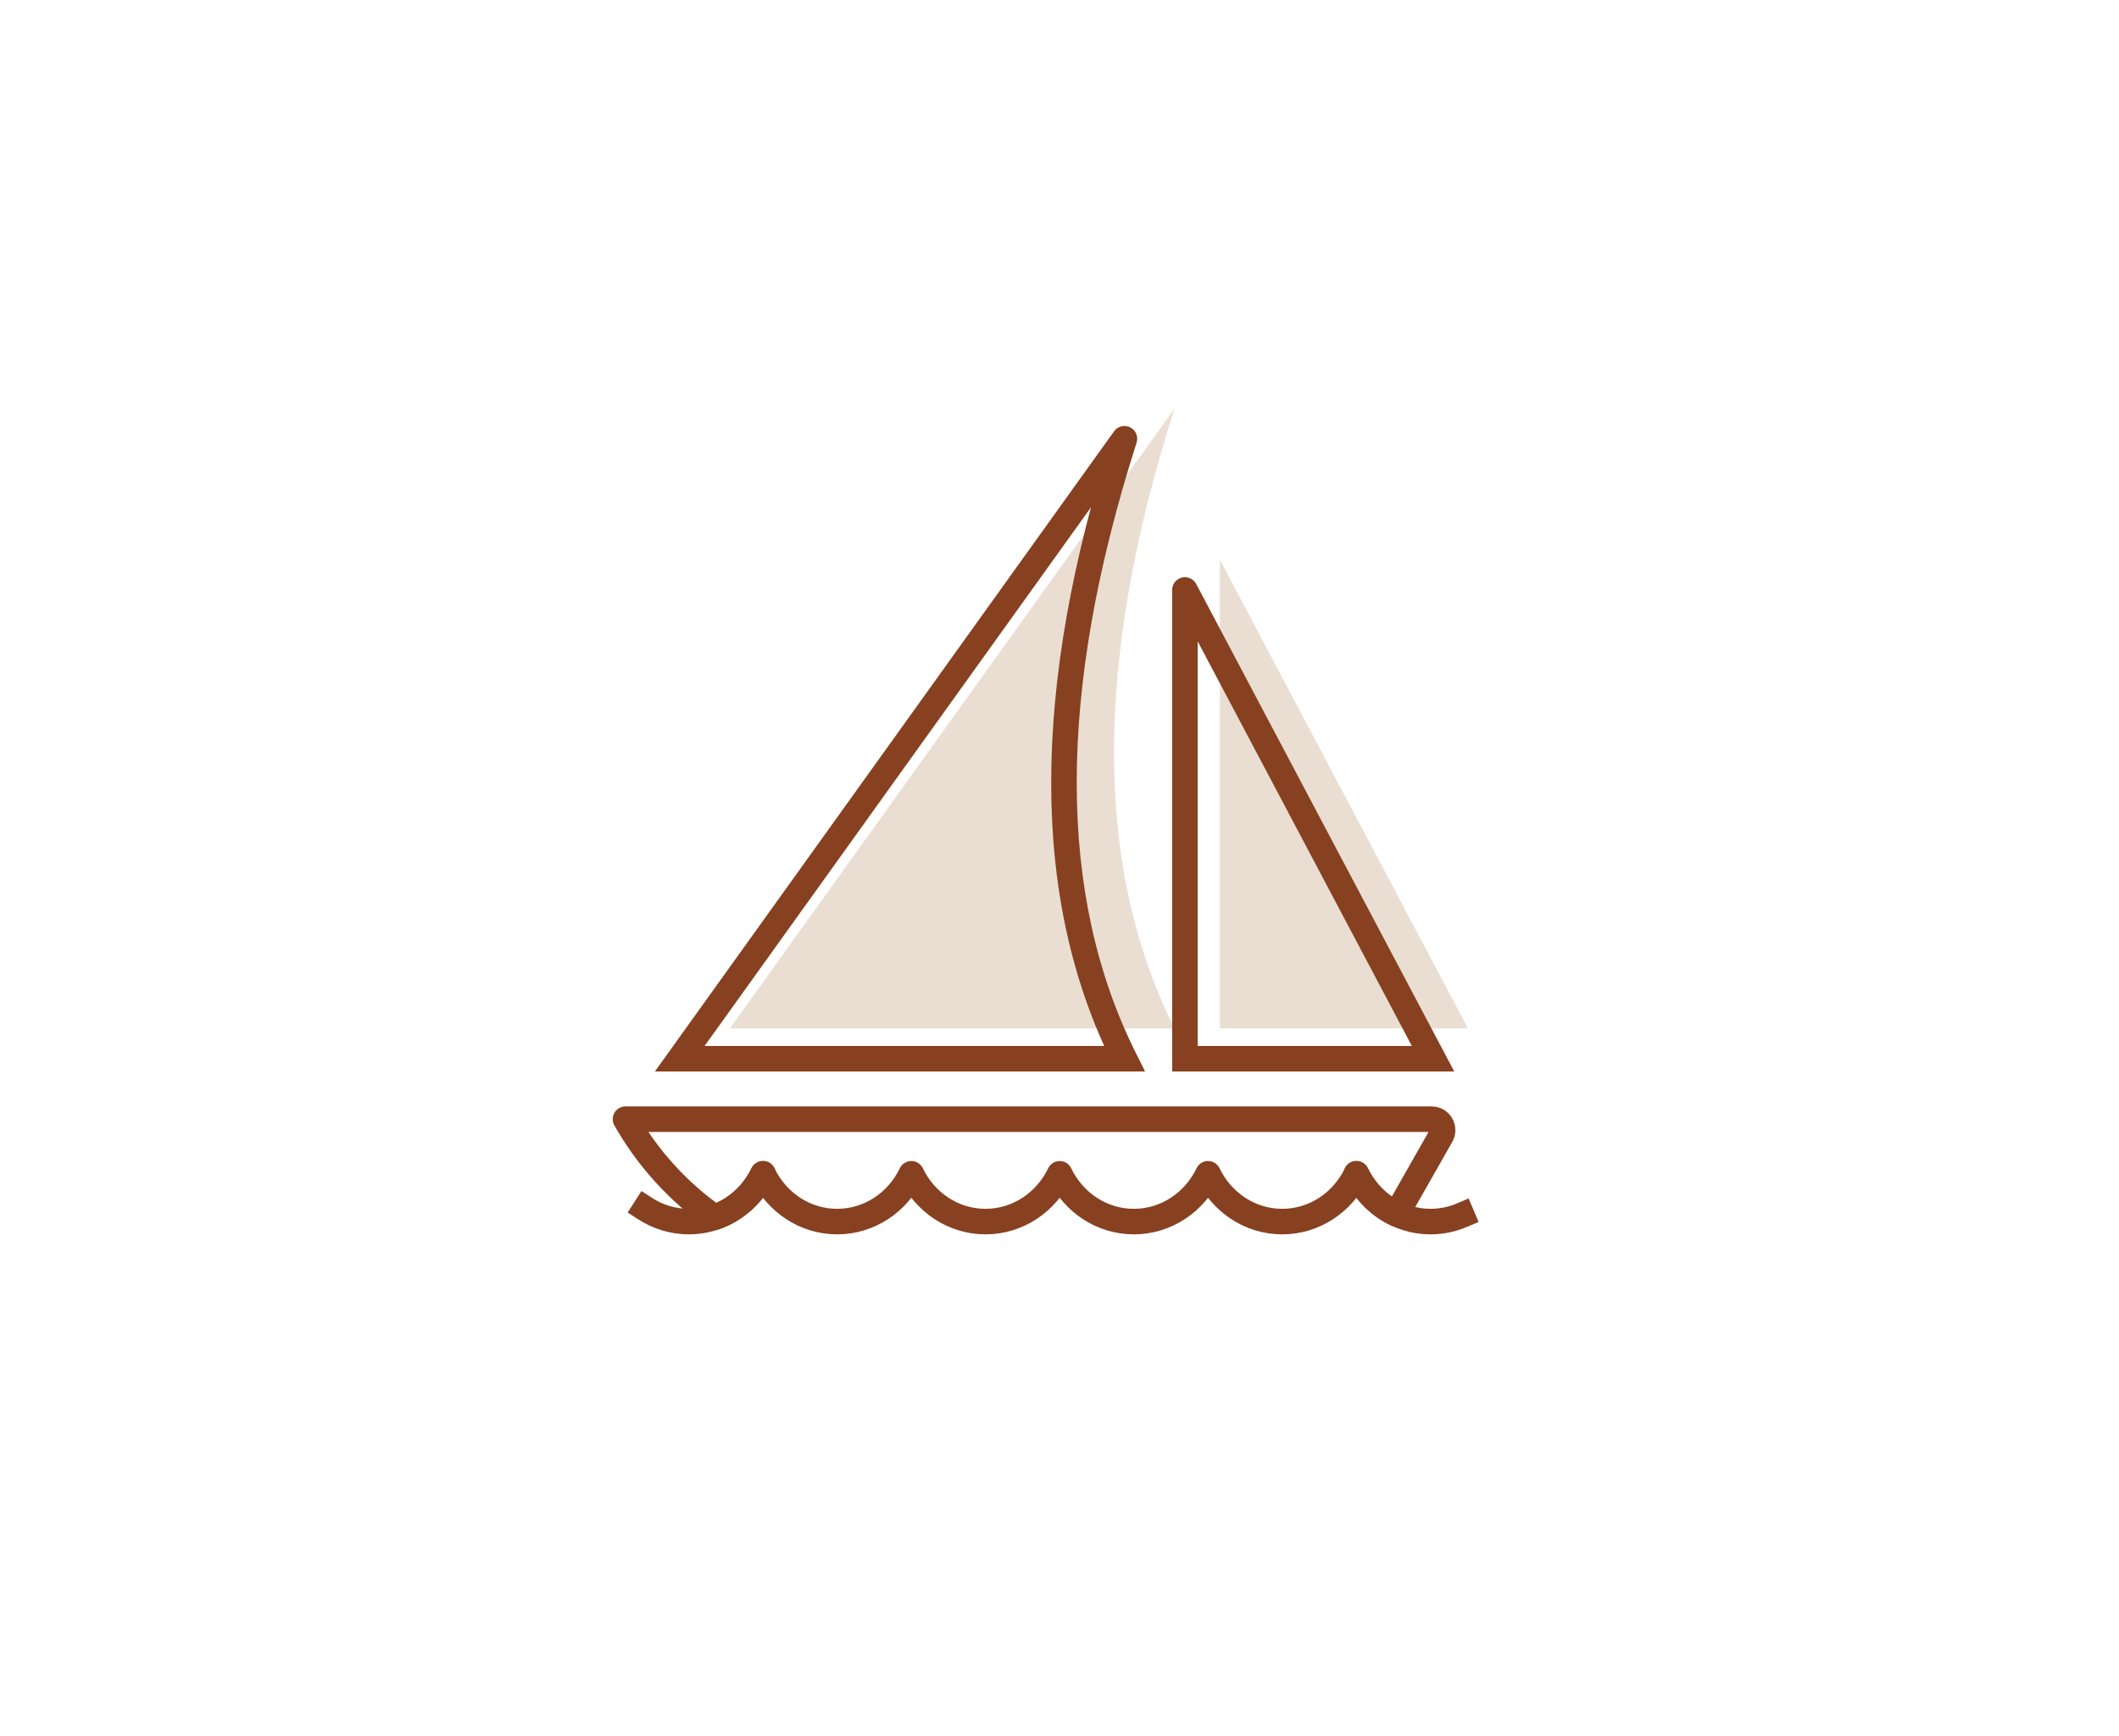 <svg xmlns="http://www.w3.org/2000/svg" width="166" height="136" viewBox="0 0 166 136" fill="none"><path d="M92.01 32C85.692 51.741 85.692 67.928 92.01 80.563C88.851 80.563 77.239 80.563 57.174 80.563L92.01 32Z" fill="#EADED2"></path><path d="M88.087 34.369L89.04 34.674C89.19 34.205 88.976 33.697 88.536 33.475C88.097 33.254 87.561 33.386 87.275 33.786L88.087 34.369ZM88.087 82.932V83.932H89.705L88.982 82.484L88.087 82.932ZM53.252 82.932L52.439 82.349L51.304 83.932H53.252V82.932ZM87.135 34.064C80.775 53.938 80.714 70.421 87.193 83.379L88.982 82.484C82.826 70.173 82.765 54.281 89.04 34.674L87.135 34.064ZM88.087 81.932C88.081 81.932 88.075 81.932 88.069 81.932C88.062 81.932 88.056 81.932 88.05 81.932C88.043 81.932 88.037 81.932 88.031 81.932C88.024 81.932 88.018 81.932 88.012 81.932C88.005 81.932 87.999 81.932 87.992 81.932C87.986 81.932 87.979 81.932 87.973 81.932C87.966 81.932 87.96 81.932 87.953 81.932C87.946 81.932 87.94 81.932 87.933 81.932C87.926 81.932 87.919 81.932 87.913 81.932C87.906 81.932 87.899 81.932 87.892 81.932C87.886 81.932 87.879 81.932 87.872 81.932C87.865 81.932 87.858 81.932 87.851 81.932C87.844 81.932 87.837 81.932 87.83 81.932C87.823 81.932 87.816 81.932 87.809 81.932C87.802 81.932 87.795 81.932 87.788 81.932C87.781 81.932 87.773 81.932 87.766 81.932C87.759 81.932 87.752 81.932 87.745 81.932C87.737 81.932 87.73 81.932 87.723 81.932C87.715 81.932 87.708 81.932 87.701 81.932C87.693 81.932 87.686 81.932 87.678 81.932C87.671 81.932 87.663 81.932 87.656 81.932C87.648 81.932 87.641 81.932 87.633 81.932C87.626 81.932 87.618 81.932 87.61 81.932C87.603 81.932 87.595 81.932 87.587 81.932C87.579 81.932 87.572 81.932 87.564 81.932C87.556 81.932 87.548 81.932 87.54 81.932C87.533 81.932 87.525 81.932 87.517 81.932C87.509 81.932 87.501 81.932 87.493 81.932C87.485 81.932 87.477 81.932 87.469 81.932C87.461 81.932 87.453 81.932 87.445 81.932C87.437 81.932 87.429 81.932 87.42 81.932C87.412 81.932 87.404 81.932 87.396 81.932C87.388 81.932 87.379 81.932 87.371 81.932C87.363 81.932 87.354 81.932 87.346 81.932C87.338 81.932 87.329 81.932 87.321 81.932C87.312 81.932 87.304 81.932 87.296 81.932C87.287 81.932 87.278 81.932 87.27 81.932C87.261 81.932 87.253 81.932 87.244 81.932C87.236 81.932 87.227 81.932 87.218 81.932C87.21 81.932 87.201 81.932 87.192 81.932C87.183 81.932 87.174 81.932 87.166 81.932C87.157 81.932 87.148 81.932 87.139 81.932C87.13 81.932 87.121 81.932 87.112 81.932C87.103 81.932 87.094 81.932 87.085 81.932C87.076 81.932 87.067 81.932 87.058 81.932C87.049 81.932 87.04 81.932 87.031 81.932C87.022 81.932 87.013 81.932 87.004 81.932C86.994 81.932 86.985 81.932 86.976 81.932C86.967 81.932 86.957 81.932 86.948 81.932C86.939 81.932 86.929 81.932 86.92 81.932C86.91 81.932 86.901 81.932 86.892 81.932C86.882 81.932 86.873 81.932 86.863 81.932C86.854 81.932 86.844 81.932 86.835 81.932C86.825 81.932 86.815 81.932 86.806 81.932C86.796 81.932 86.786 81.932 86.777 81.932C86.767 81.932 86.757 81.932 86.747 81.932C86.738 81.932 86.728 81.932 86.718 81.932C86.708 81.932 86.698 81.932 86.688 81.932C86.678 81.932 86.668 81.932 86.659 81.932C86.648 81.932 86.638 81.932 86.628 81.932C86.618 81.932 86.608 81.932 86.598 81.932C86.588 81.932 86.578 81.932 86.568 81.932C86.558 81.932 86.547 81.932 86.537 81.932C86.527 81.932 86.517 81.932 86.506 81.932C86.496 81.932 86.486 81.932 86.475 81.932C86.465 81.932 86.455 81.932 86.444 81.932C86.434 81.932 86.423 81.932 86.413 81.932C86.402 81.932 86.392 81.932 86.381 81.932C86.371 81.932 86.36 81.932 86.35 81.932C86.339 81.932 86.328 81.932 86.318 81.932C86.307 81.932 86.296 81.932 86.285 81.932C86.275 81.932 86.264 81.932 86.253 81.932C86.242 81.932 86.231 81.932 86.221 81.932C86.21 81.932 86.199 81.932 86.188 81.932C86.177 81.932 86.166 81.932 86.155 81.932C86.144 81.932 86.133 81.932 86.122 81.932C86.111 81.932 86.1 81.932 86.088 81.932C86.077 81.932 86.066 81.932 86.055 81.932C86.044 81.932 86.033 81.932 86.021 81.932C86.01 81.932 85.999 81.932 85.987 81.932C85.976 81.932 85.965 81.932 85.953 81.932C85.942 81.932 85.93 81.932 85.919 81.932C85.908 81.932 85.896 81.932 85.885 81.932C85.873 81.932 85.862 81.932 85.85 81.932C85.838 81.932 85.827 81.932 85.815 81.932C85.803 81.932 85.792 81.932 85.78 81.932C85.768 81.932 85.757 81.932 85.745 81.932C85.733 81.932 85.721 81.932 85.709 81.932C85.698 81.932 85.686 81.932 85.674 81.932C85.662 81.932 85.65 81.932 85.638 81.932C85.626 81.932 85.614 81.932 85.602 81.932C85.59 81.932 85.578 81.932 85.566 81.932C85.554 81.932 85.541 81.932 85.529 81.932C85.517 81.932 85.505 81.932 85.493 81.932C85.48 81.932 85.468 81.932 85.456 81.932C85.444 81.932 85.431 81.932 85.419 81.932C85.406 81.932 85.394 81.932 85.382 81.932C85.369 81.932 85.357 81.932 85.344 81.932C85.332 81.932 85.319 81.932 85.307 81.932C85.294 81.932 85.282 81.932 85.269 81.932C85.256 81.932 85.244 81.932 85.231 81.932C85.218 81.932 85.206 81.932 85.193 81.932C85.18 81.932 85.167 81.932 85.155 81.932C85.142 81.932 85.129 81.932 85.116 81.932C85.103 81.932 85.09 81.932 85.077 81.932C85.064 81.932 85.051 81.932 85.038 81.932C85.025 81.932 85.012 81.932 84.999 81.932C84.986 81.932 84.973 81.932 84.96 81.932C84.947 81.932 84.934 81.932 84.921 81.932C84.907 81.932 84.894 81.932 84.881 81.932C84.868 81.932 84.854 81.932 84.841 81.932C84.828 81.932 84.814 81.932 84.801 81.932C84.787 81.932 84.774 81.932 84.761 81.932C84.747 81.932 84.734 81.932 84.72 81.932C84.707 81.932 84.693 81.932 84.679 81.932C84.666 81.932 84.652 81.932 84.639 81.932C84.625 81.932 84.611 81.932 84.597 81.932C84.584 81.932 84.57 81.932 84.556 81.932C84.543 81.932 84.529 81.932 84.515 81.932C84.501 81.932 84.487 81.932 84.473 81.932C84.459 81.932 84.445 81.932 84.431 81.932C84.417 81.932 84.403 81.932 84.389 81.932C84.375 81.932 84.361 81.932 84.347 81.932C84.333 81.932 84.319 81.932 84.305 81.932C84.291 81.932 84.276 81.932 84.262 81.932C84.248 81.932 84.234 81.932 84.219 81.932C84.205 81.932 84.191 81.932 84.176 81.932C84.162 81.932 84.148 81.932 84.133 81.932C84.119 81.932 84.104 81.932 84.09 81.932C84.075 81.932 84.061 81.932 84.046 81.932C84.032 81.932 84.017 81.932 84.003 81.932C83.988 81.932 83.973 81.932 83.959 81.932C83.944 81.932 83.929 81.932 83.915 81.932C83.9 81.932 83.885 81.932 83.87 81.932C83.855 81.932 83.841 81.932 83.826 81.932C83.811 81.932 83.796 81.932 83.781 81.932C83.766 81.932 83.751 81.932 83.736 81.932C83.721 81.932 83.706 81.932 83.691 81.932C83.676 81.932 83.661 81.932 83.645 81.932C83.63 81.932 83.615 81.932 83.6 81.932C83.585 81.932 83.57 81.932 83.554 81.932C83.539 81.932 83.524 81.932 83.508 81.932C83.493 81.932 83.478 81.932 83.462 81.932C83.447 81.932 83.432 81.932 83.416 81.932C83.401 81.932 83.385 81.932 83.37 81.932C83.354 81.932 83.339 81.932 83.323 81.932C83.307 81.932 83.292 81.932 83.276 81.932C83.26 81.932 83.245 81.932 83.229 81.932C83.213 81.932 83.198 81.932 83.182 81.932C83.166 81.932 83.15 81.932 83.134 81.932C83.119 81.932 83.103 81.932 83.087 81.932C83.071 81.932 83.055 81.932 83.039 81.932C83.023 81.932 83.007 81.932 82.991 81.932C82.975 81.932 82.959 81.932 82.943 81.932C82.927 81.932 82.91 81.932 82.894 81.932C82.878 81.932 82.862 81.932 82.846 81.932C82.829 81.932 82.813 81.932 82.797 81.932C82.781 81.932 82.764 81.932 82.748 81.932C82.732 81.932 82.715 81.932 82.699 81.932C82.682 81.932 82.666 81.932 82.65 81.932C82.633 81.932 82.617 81.932 82.6 81.932C82.583 81.932 82.567 81.932 82.55 81.932C82.534 81.932 82.517 81.932 82.5 81.932C82.484 81.932 82.467 81.932 82.45 81.932C82.433 81.932 82.416 81.932 82.4 81.932C82.383 81.932 82.366 81.932 82.349 81.932C82.332 81.932 82.315 81.932 82.299 81.932C82.281 81.932 82.265 81.932 82.248 81.932C82.231 81.932 82.213 81.932 82.197 81.932C82.179 81.932 82.162 81.932 82.145 81.932C82.128 81.932 82.111 81.932 82.094 81.932C82.076 81.932 82.059 81.932 82.042 81.932C82.025 81.932 82.007 81.932 81.99 81.932C81.973 81.932 81.955 81.932 81.938 81.932C81.921 81.932 81.903 81.932 81.886 81.932C81.868 81.932 81.851 81.932 81.833 81.932C81.816 81.932 81.798 81.932 81.781 81.932C81.763 81.932 81.745 81.932 81.728 81.932C81.71 81.932 81.692 81.932 81.675 81.932C81.657 81.932 81.639 81.932 81.621 81.932C81.604 81.932 81.586 81.932 81.568 81.932C81.55 81.932 81.532 81.932 81.514 81.932C81.496 81.932 81.479 81.932 81.461 81.932C81.443 81.932 81.425 81.932 81.407 81.932C81.389 81.932 81.371 81.932 81.352 81.932C81.334 81.932 81.316 81.932 81.298 81.932C81.28 81.932 81.262 81.932 81.243 81.932C81.225 81.932 81.207 81.932 81.189 81.932C81.17 81.932 81.152 81.932 81.134 81.932C81.115 81.932 81.097 81.932 81.079 81.932C81.06 81.932 81.042 81.932 81.023 81.932C81.005 81.932 80.986 81.932 80.968 81.932C80.949 81.932 80.93 81.932 80.912 81.932C80.893 81.932 80.875 81.932 80.856 81.932C80.837 81.932 80.819 81.932 80.8 81.932C80.781 81.932 80.762 81.932 80.743 81.932C80.725 81.932 80.706 81.932 80.687 81.932C80.668 81.932 80.649 81.932 80.63 81.932C80.611 81.932 80.592 81.932 80.573 81.932C80.554 81.932 80.535 81.932 80.516 81.932C80.497 81.932 80.478 81.932 80.459 81.932C80.44 81.932 80.421 81.932 80.401 81.932C80.382 81.932 80.363 81.932 80.344 81.932C80.324 81.932 80.305 81.932 80.286 81.932C80.266 81.932 80.247 81.932 80.228 81.932C80.208 81.932 80.189 81.932 80.169 81.932C80.15 81.932 80.13 81.932 80.111 81.932C80.091 81.932 80.072 81.932 80.052 81.932C80.033 81.932 80.013 81.932 79.993 81.932C79.974 81.932 79.954 81.932 79.934 81.932C79.915 81.932 79.895 81.932 79.875 81.932C79.855 81.932 79.836 81.932 79.816 81.932C79.796 81.932 79.776 81.932 79.756 81.932C79.736 81.932 79.716 81.932 79.696 81.932C79.676 81.932 79.656 81.932 79.636 81.932C79.616 81.932 79.596 81.932 79.576 81.932C79.556 81.932 79.536 81.932 79.516 81.932C79.496 81.932 79.475 81.932 79.455 81.932C79.435 81.932 79.415 81.932 79.394 81.932C79.374 81.932 79.354 81.932 79.333 81.932C79.313 81.932 79.293 81.932 79.272 81.932C79.252 81.932 79.231 81.932 79.211 81.932C79.19 81.932 79.17 81.932 79.149 81.932C79.129 81.932 79.108 81.932 79.088 81.932C79.067 81.932 79.046 81.932 79.026 81.932C79.005 81.932 78.984 81.932 78.963 81.932C78.943 81.932 78.922 81.932 78.901 81.932C78.88 81.932 78.859 81.932 78.839 81.932C78.818 81.932 78.797 81.932 78.776 81.932C78.755 81.932 78.734 81.932 78.713 81.932C78.692 81.932 78.671 81.932 78.65 81.932C78.629 81.932 78.608 81.932 78.587 81.932C78.566 81.932 78.544 81.932 78.523 81.932C78.502 81.932 78.481 81.932 78.459 81.932C78.438 81.932 78.417 81.932 78.395 81.932C78.374 81.932 78.353 81.932 78.332 81.932C78.31 81.932 78.289 81.932 78.267 81.932C78.246 81.932 78.224 81.932 78.203 81.932C78.181 81.932 78.16 81.932 78.138 81.932C78.117 81.932 78.095 81.932 78.073 81.932C78.052 81.932 78.03 81.932 78.008 81.932C77.987 81.932 77.965 81.932 77.943 81.932C77.921 81.932 77.899 81.932 77.878 81.932C77.856 81.932 77.834 81.932 77.812 81.932C77.79 81.932 77.768 81.932 77.746 81.932C77.724 81.932 77.702 81.932 77.68 81.932C77.658 81.932 77.636 81.932 77.614 81.932C77.592 81.932 77.57 81.932 77.547 81.932C77.525 81.932 77.503 81.932 77.481 81.932C77.459 81.932 77.436 81.932 77.414 81.932C77.392 81.932 77.37 81.932 77.347 81.932C77.325 81.932 77.302 81.932 77.28 81.932C77.258 81.932 77.235 81.932 77.213 81.932C77.19 81.932 77.168 81.932 77.145 81.932C77.123 81.932 77.1 81.932 77.077 81.932C77.055 81.932 77.032 81.932 77.009 81.932C76.987 81.932 76.964 81.932 76.941 81.932C76.918 81.932 76.896 81.932 76.873 81.932C76.85 81.932 76.827 81.932 76.804 81.932C76.782 81.932 76.759 81.932 76.736 81.932C76.713 81.932 76.69 81.932 76.667 81.932C76.644 81.932 76.621 81.932 76.598 81.932C76.575 81.932 76.552 81.932 76.528 81.932C76.505 81.932 76.482 81.932 76.459 81.932C76.436 81.932 76.412 81.932 76.389 81.932C76.366 81.932 76.343 81.932 76.319 81.932C76.296 81.932 76.273 81.932 76.249 81.932C76.226 81.932 76.203 81.932 76.179 81.932C76.156 81.932 76.132 81.932 76.109 81.932C76.085 81.932 76.061 81.932 76.038 81.932C76.014 81.932 75.991 81.932 75.967 81.932C75.943 81.932 75.92 81.932 75.896 81.932C75.872 81.932 75.849 81.932 75.825 81.932C75.801 81.932 75.777 81.932 75.753 81.932C75.73 81.932 75.706 81.932 75.682 81.932C75.658 81.932 75.634 81.932 75.61 81.932C75.586 81.932 75.562 81.932 75.538 81.932C75.514 81.932 75.49 81.932 75.466 81.932C75.442 81.932 75.418 81.932 75.393 81.932C75.369 81.932 75.345 81.932 75.321 81.932C75.297 81.932 75.272 81.932 75.248 81.932C75.224 81.932 75.199 81.932 75.175 81.932C75.151 81.932 75.126 81.932 75.102 81.932C75.078 81.932 75.053 81.932 75.028 81.932C75.004 81.932 74.98 81.932 74.955 81.932C74.93 81.932 74.906 81.932 74.881 81.932C74.857 81.932 74.832 81.932 74.807 81.932C74.783 81.932 74.758 81.932 74.733 81.932C74.708 81.932 74.684 81.932 74.659 81.932C74.634 81.932 74.609 81.932 74.584 81.932C74.559 81.932 74.534 81.932 74.51 81.932C74.485 81.932 74.46 81.932 74.435 81.932C74.41 81.932 74.385 81.932 74.36 81.932C74.335 81.932 74.309 81.932 74.284 81.932C74.259 81.932 74.234 81.932 74.209 81.932C74.184 81.932 74.158 81.932 74.133 81.932C74.108 81.932 74.083 81.932 74.057 81.932C74.032 81.932 74.007 81.932 73.981 81.932C73.956 81.932 73.93 81.932 73.905 81.932C73.879 81.932 73.854 81.932 73.829 81.932C73.803 81.932 73.777 81.932 73.752 81.932C73.726 81.932 73.701 81.932 73.675 81.932C73.649 81.932 73.624 81.932 73.598 81.932C73.572 81.932 73.546 81.932 73.521 81.932C73.495 81.932 73.469 81.932 73.443 81.932C73.418 81.932 73.392 81.932 73.366 81.932C73.34 81.932 73.314 81.932 73.288 81.932C73.262 81.932 73.236 81.932 73.21 81.932C73.184 81.932 73.158 81.932 73.132 81.932C73.106 81.932 73.079 81.932 73.053 81.932C73.027 81.932 73.001 81.932 72.975 81.932C72.948 81.932 72.922 81.932 72.896 81.932C72.87 81.932 72.843 81.932 72.817 81.932C72.791 81.932 72.764 81.932 72.738 81.932C72.711 81.932 72.685 81.932 72.659 81.932C72.632 81.932 72.606 81.932 72.579 81.932C72.552 81.932 72.526 81.932 72.499 81.932C72.473 81.932 72.446 81.932 72.419 81.932C72.393 81.932 72.366 81.932 72.339 81.932C72.312 81.932 72.286 81.932 72.259 81.932C72.232 81.932 72.205 81.932 72.178 81.932C72.151 81.932 72.124 81.932 72.098 81.932C72.071 81.932 72.044 81.932 72.017 81.932C71.99 81.932 71.963 81.932 71.936 81.932C71.909 81.932 71.881 81.932 71.854 81.932C71.827 81.932 71.8 81.932 71.773 81.932C71.746 81.932 71.718 81.932 71.691 81.932C71.664 81.932 71.637 81.932 71.609 81.932C71.582 81.932 71.555 81.932 71.527 81.932C71.5 81.932 71.472 81.932 71.445 81.932C71.418 81.932 71.39 81.932 71.362 81.932C71.335 81.932 71.307 81.932 71.28 81.932C71.252 81.932 71.225 81.932 71.197 81.932C71.169 81.932 71.142 81.932 71.114 81.932C71.086 81.932 71.058 81.932 71.031 81.932C71.003 81.932 70.975 81.932 70.947 81.932C70.919 81.932 70.892 81.932 70.864 81.932C70.836 81.932 70.808 81.932 70.78 81.932C70.752 81.932 70.724 81.932 70.696 81.932C70.668 81.932 70.64 81.932 70.612 81.932C70.584 81.932 70.555 81.932 70.527 81.932C70.499 81.932 70.471 81.932 70.443 81.932C70.415 81.932 70.386 81.932 70.358 81.932C70.33 81.932 70.301 81.932 70.273 81.932C70.245 81.932 70.216 81.932 70.188 81.932C70.159 81.932 70.131 81.932 70.103 81.932C70.074 81.932 70.046 81.932 70.017 81.932C69.988 81.932 69.96 81.932 69.931 81.932C69.903 81.932 69.874 81.932 69.845 81.932C69.817 81.932 69.788 81.932 69.759 81.932C69.73 81.932 69.702 81.932 69.673 81.932C69.644 81.932 69.615 81.932 69.586 81.932C69.557 81.932 69.528 81.932 69.5 81.932C69.471 81.932 69.442 81.932 69.413 81.932C69.384 81.932 69.355 81.932 69.326 81.932C69.296 81.932 69.267 81.932 69.238 81.932C69.209 81.932 69.18 81.932 69.151 81.932C69.122 81.932 69.092 81.932 69.063 81.932C69.034 81.932 69.005 81.932 68.975 81.932C68.946 81.932 68.917 81.932 68.887 81.932C68.858 81.932 68.828 81.932 68.799 81.932C68.769 81.932 68.74 81.932 68.71 81.932C68.681 81.932 68.651 81.932 68.622 81.932C68.592 81.932 68.563 81.932 68.533 81.932C68.503 81.932 68.474 81.932 68.444 81.932C68.414 81.932 68.385 81.932 68.355 81.932C68.325 81.932 68.295 81.932 68.265 81.932C68.236 81.932 68.206 81.932 68.176 81.932C68.146 81.932 68.116 81.932 68.086 81.932C68.056 81.932 68.026 81.932 67.996 81.932C67.966 81.932 67.936 81.932 67.906 81.932C67.876 81.932 67.846 81.932 67.815 81.932C67.785 81.932 67.755 81.932 67.725 81.932C67.695 81.932 67.664 81.932 67.634 81.932C67.604 81.932 67.573 81.932 67.543 81.932C67.513 81.932 67.482 81.932 67.452 81.932C67.421 81.932 67.391 81.932 67.361 81.932C67.33 81.932 67.299 81.932 67.269 81.932C67.238 81.932 67.208 81.932 67.177 81.932C67.147 81.932 67.116 81.932 67.085 81.932C67.055 81.932 67.024 81.932 66.993 81.932C66.963 81.932 66.932 81.932 66.901 81.932C66.87 81.932 66.839 81.932 66.808 81.932C66.778 81.932 66.747 81.932 66.716 81.932C66.685 81.932 66.654 81.932 66.623 81.932C66.592 81.932 66.561 81.932 66.53 81.932C66.499 81.932 66.468 81.932 66.436 81.932C66.405 81.932 66.374 81.932 66.343 81.932C66.312 81.932 66.281 81.932 66.249 81.932C66.218 81.932 66.187 81.932 66.155 81.932C66.124 81.932 66.093 81.932 66.061 81.932C66.03 81.932 65.999 81.932 65.967 81.932C65.936 81.932 65.904 81.932 65.873 81.932C65.841 81.932 65.809 81.932 65.778 81.932C65.746 81.932 65.715 81.932 65.683 81.932C65.651 81.932 65.62 81.932 65.588 81.932C65.556 81.932 65.525 81.932 65.493 81.932C65.461 81.932 65.429 81.932 65.397 81.932C65.366 81.932 65.334 81.932 65.302 81.932C65.27 81.932 65.238 81.932 65.206 81.932C65.174 81.932 65.142 81.932 65.11 81.932C65.078 81.932 65.046 81.932 65.014 81.932C64.982 81.932 64.95 81.932 64.918 81.932C64.885 81.932 64.853 81.932 64.821 81.932C64.789 81.932 64.756 81.932 64.724 81.932C64.692 81.932 64.659 81.932 64.627 81.932C64.595 81.932 64.562 81.932 64.53 81.932C64.498 81.932 64.465 81.932 64.433 81.932C64.4 81.932 64.368 81.932 64.335 81.932C64.303 81.932 64.27 81.932 64.237 81.932C64.205 81.932 64.172 81.932 64.139 81.932C64.107 81.932 64.074 81.932 64.041 81.932C64.009 81.932 63.976 81.932 63.943 81.932C63.91 81.932 63.877 81.932 63.844 81.932C63.812 81.932 63.779 81.932 63.746 81.932C63.713 81.932 63.68 81.932 63.647 81.932C63.614 81.932 63.581 81.932 63.548 81.932C63.515 81.932 63.482 81.932 63.449 81.932C63.415 81.932 63.382 81.932 63.349 81.932C63.316 81.932 63.283 81.932 63.249 81.932C63.216 81.932 63.183 81.932 63.15 81.932C63.116 81.932 63.083 81.932 63.05 81.932C63.016 81.932 62.983 81.932 62.949 81.932C62.916 81.932 62.882 81.932 62.849 81.932C62.815 81.932 62.782 81.932 62.748 81.932C62.715 81.932 62.681 81.932 62.647 81.932C62.614 81.932 62.58 81.932 62.546 81.932C62.513 81.932 62.479 81.932 62.445 81.932C62.411 81.932 62.377 81.932 62.344 81.932C62.31 81.932 62.276 81.932 62.242 81.932C62.208 81.932 62.174 81.932 62.14 81.932C62.106 81.932 62.072 81.932 62.038 81.932C62.004 81.932 61.97 81.932 61.936 81.932C61.902 81.932 61.868 81.932 61.834 81.932C61.8 81.932 61.765 81.932 61.731 81.932C61.697 81.932 61.663 81.932 61.628 81.932C61.594 81.932 61.56 81.932 61.525 81.932C61.491 81.932 61.457 81.932 61.422 81.932C61.388 81.932 61.353 81.932 61.319 81.932C61.284 81.932 61.25 81.932 61.215 81.932C61.181 81.932 61.146 81.932 61.112 81.932C61.077 81.932 61.042 81.932 61.008 81.932C60.973 81.932 60.938 81.932 60.904 81.932C60.869 81.932 60.834 81.932 60.799 81.932C60.764 81.932 60.73 81.932 60.695 81.932C60.66 81.932 60.625 81.932 60.59 81.932C60.555 81.932 60.52 81.932 60.485 81.932C60.45 81.932 60.415 81.932 60.38 81.932C60.345 81.932 60.31 81.932 60.275 81.932C60.24 81.932 60.205 81.932 60.169 81.932C60.134 81.932 60.099 81.932 60.064 81.932C60.028 81.932 59.993 81.932 59.958 81.932C59.922 81.932 59.887 81.932 59.852 81.932C59.816 81.932 59.781 81.932 59.745 81.932C59.71 81.932 59.675 81.932 59.639 81.932C59.603 81.932 59.568 81.932 59.532 81.932C59.497 81.932 59.461 81.932 59.425 81.932C59.39 81.932 59.354 81.932 59.319 81.932C59.283 81.932 59.247 81.932 59.211 81.932C59.175 81.932 59.14 81.932 59.104 81.932C59.068 81.932 59.032 81.932 58.996 81.932C58.96 81.932 58.925 81.932 58.889 81.932C58.852 81.932 58.816 81.932 58.781 81.932C58.745 81.932 58.708 81.932 58.672 81.932C58.636 81.932 58.6 81.932 58.564 81.932C58.528 81.932 58.492 81.932 58.455 81.932C58.419 81.932 58.383 81.932 58.347 81.932C58.31 81.932 58.274 81.932 58.238 81.932C58.201 81.932 58.165 81.932 58.129 81.932C58.092 81.932 58.056 81.932 58.019 81.932C57.983 81.932 57.946 81.932 57.91 81.932C57.873 81.932 57.837 81.932 57.8 81.932C57.763 81.932 57.727 81.932 57.69 81.932C57.653 81.932 57.617 81.932 57.58 81.932C57.543 81.932 57.506 81.932 57.469 81.932C57.433 81.932 57.396 81.932 57.359 81.932C57.322 81.932 57.285 81.932 57.248 81.932C57.211 81.932 57.174 81.932 57.137 81.932C57.1 81.932 57.063 81.932 57.026 81.932C56.989 81.932 56.952 81.932 56.915 81.932C56.878 81.932 56.841 81.932 56.804 81.932C56.766 81.932 56.729 81.932 56.692 81.932C56.655 81.932 56.617 81.932 56.58 81.932C56.543 81.932 56.505 81.932 56.468 81.932C56.431 81.932 56.393 81.932 56.356 81.932C56.318 81.932 56.281 81.932 56.243 81.932C56.206 81.932 56.168 81.932 56.131 81.932C56.093 81.932 56.056 81.932 56.018 81.932C55.98 81.932 55.943 81.932 55.905 81.932C55.867 81.932 55.829 81.932 55.792 81.932C55.754 81.932 55.716 81.932 55.678 81.932C55.64 81.932 55.602 81.932 55.565 81.932C55.527 81.932 55.489 81.932 55.451 81.932C55.413 81.932 55.375 81.932 55.337 81.932C55.299 81.932 55.261 81.932 55.223 81.932C55.185 81.932 55.146 81.932 55.108 81.932C55.07 81.932 55.032 81.932 54.994 81.932C54.956 81.932 54.917 81.932 54.879 81.932C54.841 81.932 54.802 81.932 54.764 81.932C54.726 81.932 54.687 81.932 54.649 81.932C54.61 81.932 54.572 81.932 54.533 81.932C54.495 81.932 54.456 81.932 54.418 81.932C54.379 81.932 54.341 81.932 54.302 81.932C54.264 81.932 54.225 81.932 54.186 81.932C54.148 81.932 54.109 81.932 54.07 81.932C54.031 81.932 53.993 81.932 53.954 81.932C53.915 81.932 53.876 81.932 53.837 81.932C53.798 81.932 53.76 81.932 53.721 81.932C53.682 81.932 53.643 81.932 53.604 81.932C53.565 81.932 53.526 81.932 53.487 81.932C53.448 81.932 53.408 81.932 53.369 81.932C53.33 81.932 53.291 81.932 53.252 81.932V83.932C53.291 83.932 53.33 83.932 53.369 83.932C53.408 83.932 53.448 83.932 53.487 83.932C53.526 83.932 53.565 83.932 53.604 83.932C53.643 83.932 53.682 83.932 53.721 83.932C53.76 83.932 53.798 83.932 53.837 83.932C53.876 83.932 53.915 83.932 53.954 83.932C53.993 83.932 54.031 83.932 54.07 83.932C54.109 83.932 54.148 83.932 54.186 83.932C54.225 83.932 54.264 83.932 54.302 83.932C54.341 83.932 54.379 83.932 54.418 83.932C54.456 83.932 54.495 83.932 54.533 83.932C54.572 83.932 54.61 83.932 54.649 83.932C54.687 83.932 54.726 83.932 54.764 83.932C54.802 83.932 54.841 83.932 54.879 83.932C54.917 83.932 54.956 83.932 54.994 83.932C55.032 83.932 55.07 83.932 55.108 83.932C55.146 83.932 55.185 83.932 55.223 83.932C55.261 83.932 55.299 83.932 55.337 83.932C55.375 83.932 55.413 83.932 55.451 83.932C55.489 83.932 55.527 83.932 55.565 83.932C55.602 83.932 55.64 83.932 55.678 83.932C55.716 83.932 55.754 83.932 55.792 83.932C55.829 83.932 55.867 83.932 55.905 83.932C55.943 83.932 55.98 83.932 56.018 83.932C56.056 83.932 56.093 83.932 56.131 83.932C56.168 83.932 56.206 83.932 56.243 83.932C56.281 83.932 56.318 83.932 56.356 83.932C56.393 83.932 56.431 83.932 56.468 83.932C56.505 83.932 56.543 83.932 56.58 83.932C56.617 83.932 56.655 83.932 56.692 83.932C56.729 83.932 56.766 83.932 56.804 83.932C56.841 83.932 56.878 83.932 56.915 83.932C56.952 83.932 56.989 83.932 57.026 83.932C57.063 83.932 57.1 83.932 57.137 83.932C57.174 83.932 57.211 83.932 57.248 83.932C57.285 83.932 57.322 83.932 57.359 83.932C57.396 83.932 57.433 83.932 57.469 83.932C57.506 83.932 57.543 83.932 57.58 83.932C57.617 83.932 57.653 83.932 57.69 83.932C57.727 83.932 57.763 83.932 57.8 83.932C57.837 83.932 57.873 83.932 57.91 83.932C57.946 83.932 57.983 83.932 58.019 83.932C58.056 83.932 58.092 83.932 58.129 83.932C58.165 83.932 58.201 83.932 58.238 83.932C58.274 83.932 58.31 83.932 58.347 83.932C58.383 83.932 58.419 83.932 58.455 83.932C58.492 83.932 58.528 83.932 58.564 83.932C58.6 83.932 58.636 83.932 58.672 83.932C58.708 83.932 58.745 83.932 58.781 83.932C58.816 83.932 58.852 83.932 58.889 83.932C58.925 83.932 58.96 83.932 58.996 83.932C59.032 83.932 59.068 83.932 59.104 83.932C59.14 83.932 59.175 83.932 59.211 83.932C59.247 83.932 59.283 83.932 59.319 83.932C59.354 83.932 59.39 83.932 59.425 83.932C59.461 83.932 59.497 83.932 59.532 83.932C59.568 83.932 59.603 83.932 59.639 83.932C59.675 83.932 59.71 83.932 59.745 83.932C59.781 83.932 59.816 83.932 59.852 83.932C59.887 83.932 59.922 83.932 59.958 83.932C59.993 83.932 60.028 83.932 60.064 83.932C60.099 83.932 60.134 83.932 60.169 83.932C60.205 83.932 60.24 83.932 60.275 83.932C60.31 83.932 60.345 83.932 60.38 83.932C60.415 83.932 60.45 83.932 60.485 83.932C60.52 83.932 60.555 83.932 60.59 83.932C60.625 83.932 60.66 83.932 60.695 83.932C60.73 83.932 60.764 83.932 60.799 83.932C60.834 83.932 60.869 83.932 60.904 83.932C60.938 83.932 60.973 83.932 61.008 83.932C61.042 83.932 61.077 83.932 61.112 83.932C61.146 83.932 61.181 83.932 61.215 83.932C61.25 83.932 61.284 83.932 61.319 83.932C61.353 83.932 61.388 83.932 61.422 83.932C61.457 83.932 61.491 83.932 61.525 83.932C61.56 83.932 61.594 83.932 61.628 83.932C61.663 83.932 61.697 83.932 61.731 83.932C61.765 83.932 61.8 83.932 61.834 83.932C61.868 83.932 61.902 83.932 61.936 83.932C61.97 83.932 62.004 83.932 62.038 83.932C62.072 83.932 62.106 83.932 62.14 83.932C62.174 83.932 62.208 83.932 62.242 83.932C62.276 83.932 62.31 83.932 62.344 83.932C62.377 83.932 62.411 83.932 62.445 83.932C62.479 83.932 62.513 83.932 62.546 83.932C62.58 83.932 62.614 83.932 62.647 83.932C62.681 83.932 62.715 83.932 62.748 83.932C62.782 83.932 62.815 83.932 62.849 83.932C62.882 83.932 62.916 83.932 62.949 83.932C62.983 83.932 63.016 83.932 63.05 83.932C63.083 83.932 63.116 83.932 63.15 83.932C63.183 83.932 63.216 83.932 63.249 83.932C63.283 83.932 63.316 83.932 63.349 83.932C63.382 83.932 63.415 83.932 63.449 83.932C63.482 83.932 63.515 83.932 63.548 83.932C63.581 83.932 63.614 83.932 63.647 83.932C63.68 83.932 63.713 83.932 63.746 83.932C63.779 83.932 63.812 83.932 63.844 83.932C63.877 83.932 63.91 83.932 63.943 83.932C63.976 83.932 64.009 83.932 64.041 83.932C64.074 83.932 64.107 83.932 64.139 83.932C64.172 83.932 64.205 83.932 64.237 83.932C64.27 83.932 64.303 83.932 64.335 83.932C64.368 83.932 64.4 83.932 64.433 83.932C64.465 83.932 64.498 83.932 64.53 83.932C64.562 83.932 64.595 83.932 64.627 83.932C64.659 83.932 64.692 83.932 64.724 83.932C64.756 83.932 64.789 83.932 64.821 83.932C64.853 83.932 64.885 83.932 64.918 83.932C64.95 83.932 64.982 83.932 65.014 83.932C65.046 83.932 65.078 83.932 65.11 83.932C65.142 83.932 65.174 83.932 65.206 83.932C65.238 83.932 65.27 83.932 65.302 83.932C65.334 83.932 65.366 83.932 65.397 83.932C65.429 83.932 65.461 83.932 65.493 83.932C65.525 83.932 65.556 83.932 65.588 83.932C65.62 83.932 65.651 83.932 65.683 83.932C65.715 83.932 65.746 83.932 65.778 83.932C65.809 83.932 65.841 83.932 65.873 83.932C65.904 83.932 65.936 83.932 65.967 83.932C65.999 83.932 66.03 83.932 66.061 83.932C66.093 83.932 66.124 83.932 66.155 83.932C66.187 83.932 66.218 83.932 66.249 83.932C66.281 83.932 66.312 83.932 66.343 83.932C66.374 83.932 66.405 83.932 66.436 83.932C66.468 83.932 66.499 83.932 66.53 83.932C66.561 83.932 66.592 83.932 66.623 83.932C66.654 83.932 66.685 83.932 66.716 83.932C66.747 83.932 66.778 83.932 66.808 83.932C66.839 83.932 66.87 83.932 66.901 83.932C66.932 83.932 66.963 83.932 66.993 83.932C67.024 83.932 67.055 83.932 67.085 83.932C67.116 83.932 67.147 83.932 67.177 83.932C67.208 83.932 67.238 83.932 67.269 83.932C67.299 83.932 67.33 83.932 67.361 83.932C67.391 83.932 67.421 83.932 67.452 83.932C67.482 83.932 67.513 83.932 67.543 83.932C67.573 83.932 67.604 83.932 67.634 83.932C67.664 83.932 67.695 83.932 67.725 83.932C67.755 83.932 67.785 83.932 67.815 83.932C67.846 83.932 67.876 83.932 67.906 83.932C67.936 83.932 67.966 83.932 67.996 83.932C68.026 83.932 68.056 83.932 68.086 83.932C68.116 83.932 68.146 83.932 68.176 83.932C68.206 83.932 68.236 83.932 68.265 83.932C68.295 83.932 68.325 83.932 68.355 83.932C68.385 83.932 68.414 83.932 68.444 83.932C68.474 83.932 68.503 83.932 68.533 83.932C68.563 83.932 68.592 83.932 68.622 83.932C68.651 83.932 68.681 83.932 68.71 83.932C68.74 83.932 68.769 83.932 68.799 83.932C68.828 83.932 68.858 83.932 68.887 83.932C68.917 83.932 68.946 83.932 68.975 83.932C69.005 83.932 69.034 83.932 69.063 83.932C69.092 83.932 69.122 83.932 69.151 83.932C69.18 83.932 69.209 83.932 69.238 83.932C69.267 83.932 69.296 83.932 69.326 83.932C69.355 83.932 69.384 83.932 69.413 83.932C69.442 83.932 69.471 83.932 69.5 83.932C69.528 83.932 69.557 83.932 69.586 83.932C69.615 83.932 69.644 83.932 69.673 83.932C69.702 83.932 69.73 83.932 69.759 83.932C69.788 83.932 69.817 83.932 69.845 83.932C69.874 83.932 69.903 83.932 69.931 83.932C69.96 83.932 69.988 83.932 70.017 83.932C70.046 83.932 70.074 83.932 70.103 83.932C70.131 83.932 70.159 83.932 70.188 83.932C70.216 83.932 70.245 83.932 70.273 83.932C70.301 83.932 70.33 83.932 70.358 83.932C70.386 83.932 70.415 83.932 70.443 83.932C70.471 83.932 70.499 83.932 70.527 83.932C70.555 83.932 70.584 83.932 70.612 83.932C70.64 83.932 70.668 83.932 70.696 83.932C70.724 83.932 70.752 83.932 70.78 83.932C70.808 83.932 70.836 83.932 70.864 83.932C70.892 83.932 70.919 83.932 70.947 83.932C70.975 83.932 71.003 83.932 71.031 83.932C71.058 83.932 71.086 83.932 71.114 83.932C71.142 83.932 71.169 83.932 71.197 83.932C71.225 83.932 71.252 83.932 71.28 83.932C71.307 83.932 71.335 83.932 71.362 83.932C71.39 83.932 71.418 83.932 71.445 83.932C71.472 83.932 71.5 83.932 71.527 83.932C71.555 83.932 71.582 83.932 71.609 83.932C71.637 83.932 71.664 83.932 71.691 83.932C71.718 83.932 71.746 83.932 71.773 83.932C71.8 83.932 71.827 83.932 71.854 83.932C71.881 83.932 71.909 83.932 71.936 83.932C71.963 83.932 71.99 83.932 72.017 83.932C72.044 83.932 72.071 83.932 72.098 83.932C72.124 83.932 72.151 83.932 72.178 83.932C72.205 83.932 72.232 83.932 72.259 83.932C72.286 83.932 72.312 83.932 72.339 83.932C72.366 83.932 72.393 83.932 72.419 83.932C72.446 83.932 72.473 83.932 72.499 83.932C72.526 83.932 72.552 83.932 72.579 83.932C72.606 83.932 72.632 83.932 72.659 83.932C72.685 83.932 72.711 83.932 72.738 83.932C72.764 83.932 72.791 83.932 72.817 83.932C72.843 83.932 72.87 83.932 72.896 83.932C72.922 83.932 72.948 83.932 72.975 83.932C73.001 83.932 73.027 83.932 73.053 83.932C73.079 83.932 73.106 83.932 73.132 83.932C73.158 83.932 73.184 83.932 73.21 83.932C73.236 83.932 73.262 83.932 73.288 83.932C73.314 83.932 73.34 83.932 73.366 83.932C73.392 83.932 73.418 83.932 73.443 83.932C73.469 83.932 73.495 83.932 73.521 83.932C73.546 83.932 73.572 83.932 73.598 83.932C73.624 83.932 73.649 83.932 73.675 83.932C73.701 83.932 73.726 83.932 73.752 83.932C73.777 83.932 73.803 83.932 73.829 83.932C73.854 83.932 73.879 83.932 73.905 83.932C73.93 83.932 73.956 83.932 73.981 83.932C74.007 83.932 74.032 83.932 74.057 83.932C74.083 83.932 74.108 83.932 74.133 83.932C74.158 83.932 74.184 83.932 74.209 83.932C74.234 83.932 74.259 83.932 74.284 83.932C74.309 83.932 74.335 83.932 74.36 83.932C74.385 83.932 74.41 83.932 74.435 83.932C74.46 83.932 74.485 83.932 74.51 83.932C74.534 83.932 74.559 83.932 74.584 83.932C74.609 83.932 74.634 83.932 74.659 83.932C74.684 83.932 74.708 83.932 74.733 83.932C74.758 83.932 74.783 83.932 74.807 83.932C74.832 83.932 74.857 83.932 74.881 83.932C74.906 83.932 74.93 83.932 74.955 83.932C74.98 83.932 75.004 83.932 75.028 83.932C75.053 83.932 75.078 83.932 75.102 83.932C75.126 83.932 75.151 83.932 75.175 83.932C75.199 83.932 75.224 83.932 75.248 83.932C75.272 83.932 75.297 83.932 75.321 83.932C75.345 83.932 75.369 83.932 75.393 83.932C75.418 83.932 75.442 83.932 75.466 83.932C75.49 83.932 75.514 83.932 75.538 83.932C75.562 83.932 75.586 83.932 75.61 83.932C75.634 83.932 75.658 83.932 75.682 83.932C75.706 83.932 75.73 83.932 75.753 83.932C75.777 83.932 75.801 83.932 75.825 83.932C75.849 83.932 75.872 83.932 75.896 83.932C75.92 83.932 75.943 83.932 75.967 83.932C75.991 83.932 76.014 83.932 76.038 83.932C76.061 83.932 76.085 83.932 76.109 83.932C76.132 83.932 76.156 83.932 76.179 83.932C76.203 83.932 76.226 83.932 76.249 83.932C76.273 83.932 76.296 83.932 76.319 83.932C76.343 83.932 76.366 83.932 76.389 83.932C76.412 83.932 76.436 83.932 76.459 83.932C76.482 83.932 76.505 83.932 76.528 83.932C76.552 83.932 76.575 83.932 76.598 83.932C76.621 83.932 76.644 83.932 76.667 83.932C76.69 83.932 76.713 83.932 76.736 83.932C76.759 83.932 76.782 83.932 76.804 83.932C76.827 83.932 76.85 83.932 76.873 83.932C76.896 83.932 76.918 83.932 76.941 83.932C76.964 83.932 76.987 83.932 77.009 83.932C77.032 83.932 77.055 83.932 77.077 83.932C77.1 83.932 77.123 83.932 77.145 83.932C77.168 83.932 77.19 83.932 77.213 83.932C77.235 83.932 77.258 83.932 77.28 83.932C77.302 83.932 77.325 83.932 77.347 83.932C77.37 83.932 77.392 83.932 77.414 83.932C77.436 83.932 77.459 83.932 77.481 83.932C77.503 83.932 77.525 83.932 77.547 83.932C77.57 83.932 77.592 83.932 77.614 83.932C77.636 83.932 77.658 83.932 77.68 83.932C77.702 83.932 77.724 83.932 77.746 83.932C77.768 83.932 77.79 83.932 77.812 83.932C77.834 83.932 77.856 83.932 77.878 83.932C77.899 83.932 77.921 83.932 77.943 83.932C77.965 83.932 77.987 83.932 78.008 83.932C78.03 83.932 78.052 83.932 78.073 83.932C78.095 83.932 78.117 83.932 78.138 83.932C78.16 83.932 78.181 83.932 78.203 83.932C78.224 83.932 78.246 83.932 78.267 83.932C78.289 83.932 78.31 83.932 78.332 83.932C78.353 83.932 78.374 83.932 78.395 83.932C78.417 83.932 78.438 83.932 78.459 83.932C78.481 83.932 78.502 83.932 78.523 83.932C78.544 83.932 78.566 83.932 78.587 83.932C78.608 83.932 78.629 83.932 78.65 83.932C78.671 83.932 78.692 83.932 78.713 83.932C78.734 83.932 78.755 83.932 78.776 83.932C78.797 83.932 78.818 83.932 78.839 83.932C78.859 83.932 78.88 83.932 78.901 83.932C78.922 83.932 78.943 83.932 78.963 83.932C78.984 83.932 79.005 83.932 79.026 83.932C79.046 83.932 79.067 83.932 79.088 83.932C79.108 83.932 79.129 83.932 79.149 83.932C79.17 83.932 79.19 83.932 79.211 83.932C79.231 83.932 79.252 83.932 79.272 83.932C79.293 83.932 79.313 83.932 79.333 83.932C79.354 83.932 79.374 83.932 79.394 83.932C79.415 83.932 79.435 83.932 79.455 83.932C79.475 83.932 79.496 83.932 79.516 83.932C79.536 83.932 79.556 83.932 79.576 83.932C79.596 83.932 79.616 83.932 79.636 83.932C79.656 83.932 79.676 83.932 79.696 83.932C79.716 83.932 79.736 83.932 79.756 83.932C79.776 83.932 79.796 83.932 79.816 83.932C79.836 83.932 79.855 83.932 79.875 83.932C79.895 83.932 79.915 83.932 79.934 83.932C79.954 83.932 79.974 83.932 79.993 83.932C80.013 83.932 80.033 83.932 80.052 83.932C80.072 83.932 80.091 83.932 80.111 83.932C80.13 83.932 80.15 83.932 80.169 83.932C80.189 83.932 80.208 83.932 80.228 83.932C80.247 83.932 80.266 83.932 80.286 83.932C80.305 83.932 80.324 83.932 80.344 83.932C80.363 83.932 80.382 83.932 80.401 83.932C80.421 83.932 80.44 83.932 80.459 83.932C80.478 83.932 80.497 83.932 80.516 83.932C80.535 83.932 80.554 83.932 80.573 83.932C80.592 83.932 80.611 83.932 80.63 83.932C80.649 83.932 80.668 83.932 80.687 83.932C80.706 83.932 80.725 83.932 80.743 83.932C80.762 83.932 80.781 83.932 80.8 83.932C80.819 83.932 80.837 83.932 80.856 83.932C80.875 83.932 80.893 83.932 80.912 83.932C80.93 83.932 80.949 83.932 80.968 83.932C80.986 83.932 81.005 83.932 81.023 83.932C81.042 83.932 81.06 83.932 81.079 83.932C81.097 83.932 81.115 83.932 81.134 83.932C81.152 83.932 81.17 83.932 81.189 83.932C81.207 83.932 81.225 83.932 81.243 83.932C81.262 83.932 81.28 83.932 81.298 83.932C81.316 83.932 81.334 83.932 81.352 83.932C81.371 83.932 81.389 83.932 81.407 83.932C81.425 83.932 81.443 83.932 81.461 83.932C81.479 83.932 81.496 83.932 81.514 83.932C81.532 83.932 81.55 83.932 81.568 83.932C81.586 83.932 81.604 83.932 81.621 83.932C81.639 83.932 81.657 83.932 81.675 83.932C81.692 83.932 81.71 83.932 81.728 83.932C81.745 83.932 81.763 83.932 81.781 83.932C81.798 83.932 81.816 83.932 81.833 83.932C81.851 83.932 81.868 83.932 81.886 83.932C81.903 83.932 81.921 83.932 81.938 83.932C81.955 83.932 81.973 83.932 81.99 83.932C82.007 83.932 82.025 83.932 82.042 83.932C82.059 83.932 82.076 83.932 82.094 83.932C82.111 83.932 82.128 83.932 82.145 83.932C82.162 83.932 82.179 83.932 82.197 83.932C82.213 83.932 82.231 83.932 82.248 83.932C82.265 83.932 82.281 83.932 82.299 83.932C82.315 83.932 82.332 83.932 82.349 83.932C82.366 83.932 82.383 83.932 82.4 83.932C82.416 83.932 82.433 83.932 82.45 83.932C82.467 83.932 82.484 83.932 82.5 83.932C82.517 83.932 82.534 83.932 82.55 83.932C82.567 83.932 82.583 83.932 82.6 83.932C82.617 83.932 82.633 83.932 82.65 83.932C82.666 83.932 82.682 83.932 82.699 83.932C82.715 83.932 82.732 83.932 82.748 83.932C82.764 83.932 82.781 83.932 82.797 83.932C82.813 83.932 82.829 83.932 82.846 83.932C82.862 83.932 82.878 83.932 82.894 83.932C82.91 83.932 82.927 83.932 82.943 83.932C82.959 83.932 82.975 83.932 82.991 83.932C83.007 83.932 83.023 83.932 83.039 83.932C83.055 83.932 83.071 83.932 83.087 83.932C83.103 83.932 83.119 83.932 83.134 83.932C83.15 83.932 83.166 83.932 83.182 83.932C83.198 83.932 83.213 83.932 83.229 83.932C83.245 83.932 83.26 83.932 83.276 83.932C83.292 83.932 83.307 83.932 83.323 83.932C83.339 83.932 83.354 83.932 83.37 83.932C83.385 83.932 83.401 83.932 83.416 83.932C83.432 83.932 83.447 83.932 83.462 83.932C83.478 83.932 83.493 83.932 83.508 83.932C83.524 83.932 83.539 83.932 83.554 83.932C83.57 83.932 83.585 83.932 83.6 83.932C83.615 83.932 83.63 83.932 83.645 83.932C83.661 83.932 83.676 83.932 83.691 83.932C83.706 83.932 83.721 83.932 83.736 83.932C83.751 83.932 83.766 83.932 83.781 83.932C83.796 83.932 83.811 83.932 83.826 83.932C83.841 83.932 83.855 83.932 83.87 83.932C83.885 83.932 83.9 83.932 83.915 83.932C83.929 83.932 83.944 83.932 83.959 83.932C83.973 83.932 83.988 83.932 84.003 83.932C84.017 83.932 84.032 83.932 84.046 83.932C84.061 83.932 84.075 83.932 84.09 83.932C84.104 83.932 84.119 83.932 84.133 83.932C84.148 83.932 84.162 83.932 84.176 83.932C84.191 83.932 84.205 83.932 84.219 83.932C84.234 83.932 84.248 83.932 84.262 83.932C84.276 83.932 84.291 83.932 84.305 83.932C84.319 83.932 84.333 83.932 84.347 83.932C84.361 83.932 84.375 83.932 84.389 83.932C84.403 83.932 84.417 83.932 84.431 83.932C84.445 83.932 84.459 83.932 84.473 83.932C84.487 83.932 84.501 83.932 84.515 83.932C84.529 83.932 84.543 83.932 84.556 83.932C84.57 83.932 84.584 83.932 84.597 83.932C84.611 83.932 84.625 83.932 84.639 83.932C84.652 83.932 84.666 83.932 84.679 83.932C84.693 83.932 84.707 83.932 84.72 83.932C84.734 83.932 84.747 83.932 84.761 83.932C84.774 83.932 84.787 83.932 84.801 83.932C84.814 83.932 84.828 83.932 84.841 83.932C84.854 83.932 84.868 83.932 84.881 83.932C84.894 83.932 84.907 83.932 84.921 83.932C84.934 83.932 84.947 83.932 84.96 83.932C84.973 83.932 84.986 83.932 84.999 83.932C85.012 83.932 85.025 83.932 85.038 83.932C85.051 83.932 85.064 83.932 85.077 83.932C85.09 83.932 85.103 83.932 85.116 83.932C85.129 83.932 85.142 83.932 85.155 83.932C85.167 83.932 85.18 83.932 85.193 83.932C85.206 83.932 85.218 83.932 85.231 83.932C85.244 83.932 85.256 83.932 85.269 83.932C85.282 83.932 85.294 83.932 85.307 83.932C85.319 83.932 85.332 83.932 85.344 83.932C85.357 83.932 85.369 83.932 85.382 83.932C85.394 83.932 85.406 83.932 85.419 83.932C85.431 83.932 85.444 83.932 85.456 83.932C85.468 83.932 85.48 83.932 85.493 83.932C85.505 83.932 85.517 83.932 85.529 83.932C85.541 83.932 85.554 83.932 85.566 83.932C85.578 83.932 85.59 83.932 85.602 83.932C85.614 83.932 85.626 83.932 85.638 83.932C85.65 83.932 85.662 83.932 85.674 83.932C85.686 83.932 85.698 83.932 85.709 83.932C85.721 83.932 85.733 83.932 85.745 83.932C85.757 83.932 85.768 83.932 85.78 83.932C85.792 83.932 85.803 83.932 85.815 83.932C85.827 83.932 85.838 83.932 85.85 83.932C85.862 83.932 85.873 83.932 85.885 83.932C85.896 83.932 85.908 83.932 85.919 83.932C85.93 83.932 85.942 83.932 85.953 83.932C85.965 83.932 85.976 83.932 85.987 83.932C85.999 83.932 86.01 83.932 86.021 83.932C86.033 83.932 86.044 83.932 86.055 83.932C86.066 83.932 86.077 83.932 86.088 83.932C86.1 83.932 86.111 83.932 86.122 83.932C86.133 83.932 86.144 83.932 86.155 83.932C86.166 83.932 86.177 83.932 86.188 83.932C86.199 83.932 86.21 83.932 86.221 83.932C86.231 83.932 86.242 83.932 86.253 83.932C86.264 83.932 86.275 83.932 86.285 83.932C86.296 83.932 86.307 83.932 86.318 83.932C86.328 83.932 86.339 83.932 86.35 83.932C86.36 83.932 86.371 83.932 86.381 83.932C86.392 83.932 86.402 83.932 86.413 83.932C86.423 83.932 86.434 83.932 86.444 83.932C86.455 83.932 86.465 83.932 86.475 83.932C86.486 83.932 86.496 83.932 86.506 83.932C86.517 83.932 86.527 83.932 86.537 83.932C86.547 83.932 86.558 83.932 86.568 83.932C86.578 83.932 86.588 83.932 86.598 83.932C86.608 83.932 86.618 83.932 86.628 83.932C86.638 83.932 86.648 83.932 86.659 83.932C86.668 83.932 86.678 83.932 86.688 83.932C86.698 83.932 86.708 83.932 86.718 83.932C86.728 83.932 86.738 83.932 86.747 83.932C86.757 83.932 86.767 83.932 86.777 83.932C86.786 83.932 86.796 83.932 86.806 83.932C86.815 83.932 86.825 83.932 86.835 83.932C86.844 83.932 86.854 83.932 86.863 83.932C86.873 83.932 86.882 83.932 86.892 83.932C86.901 83.932 86.91 83.932 86.92 83.932C86.929 83.932 86.939 83.932 86.948 83.932C86.957 83.932 86.967 83.932 86.976 83.932C86.985 83.932 86.994 83.932 87.004 83.932C87.013 83.932 87.022 83.932 87.031 83.932C87.04 83.932 87.049 83.932 87.058 83.932C87.067 83.932 87.076 83.932 87.085 83.932C87.094 83.932 87.103 83.932 87.112 83.932C87.121 83.932 87.13 83.932 87.139 83.932C87.148 83.932 87.157 83.932 87.166 83.932C87.174 83.932 87.183 83.932 87.192 83.932C87.201 83.932 87.21 83.932 87.218 83.932C87.227 83.932 87.236 83.932 87.244 83.932C87.253 83.932 87.261 83.932 87.27 83.932C87.278 83.932 87.287 83.932 87.296 83.932C87.304 83.932 87.312 83.932 87.321 83.932C87.329 83.932 87.338 83.932 87.346 83.932C87.354 83.932 87.363 83.932 87.371 83.932C87.379 83.932 87.388 83.932 87.396 83.932C87.404 83.932 87.412 83.932 87.42 83.932C87.429 83.932 87.437 83.932 87.445 83.932C87.453 83.932 87.461 83.932 87.469 83.932C87.477 83.932 87.485 83.932 87.493 83.932C87.501 83.932 87.509 83.932 87.517 83.932C87.525 83.932 87.533 83.932 87.54 83.932C87.548 83.932 87.556 83.932 87.564 83.932C87.572 83.932 87.579 83.932 87.587 83.932C87.595 83.932 87.603 83.932 87.61 83.932C87.618 83.932 87.626 83.932 87.633 83.932C87.641 83.932 87.648 83.932 87.656 83.932C87.663 83.932 87.671 83.932 87.678 83.932C87.686 83.932 87.693 83.932 87.701 83.932C87.708 83.932 87.715 83.932 87.723 83.932C87.73 83.932 87.737 83.932 87.745 83.932C87.752 83.932 87.759 83.932 87.766 83.932C87.773 83.932 87.781 83.932 87.788 83.932C87.795 83.932 87.802 83.932 87.809 83.932C87.816 83.932 87.823 83.932 87.83 83.932C87.837 83.932 87.844 83.932 87.851 83.932C87.858 83.932 87.865 83.932 87.872 83.932C87.879 83.932 87.886 83.932 87.892 83.932C87.899 83.932 87.906 83.932 87.913 83.932C87.919 83.932 87.926 83.932 87.933 83.932C87.94 83.932 87.946 83.932 87.953 83.932C87.96 83.932 87.966 83.932 87.973 83.932C87.979 83.932 87.986 83.932 87.992 83.932C87.999 83.932 88.005 83.932 88.012 83.932C88.018 83.932 88.024 83.932 88.031 83.932C88.037 83.932 88.043 83.932 88.05 83.932C88.056 83.932 88.062 83.932 88.069 83.932C88.075 83.932 88.081 83.932 88.087 83.932V81.932ZM54.065 83.514L88.9 34.952L87.275 33.786L52.439 82.349L54.065 83.514Z" fill="#874120"></path><path d="M95.563 43.845V80.563H115L95.563 43.845Z" fill="#EADED2"></path><path d="M92.825 46.214H91.825C91.825 45.754 92.138 45.354 92.584 45.243C93.03 45.132 93.494 45.34 93.709 45.746L92.825 46.214ZM92.825 82.932V83.932H91.825V82.932H92.825ZM112.262 82.932L113.146 82.464L113.923 83.932H112.262V82.932ZM93.825 46.214V82.932H91.825V46.214H93.825ZM92.825 81.932H112.262V83.932H92.825V81.932ZM111.378 83.4L91.941 46.681L93.709 45.746L113.146 82.464L111.378 83.4Z" fill="#874120"></path><path d="M109.409 95.098C108.043 94.458 106.927 93.339 106.259 91.947C105.193 94.167 102.991 95.691 100.448 95.691C97.905 95.691 95.703 94.167 94.637 91.947C93.571 94.167 91.369 95.691 88.826 95.691C86.283 95.691 84.081 94.167 83.015 91.947C81.949 94.167 79.747 95.691 77.204 95.691C74.661 95.691 72.459 94.167 71.393 91.947C70.327 94.167 68.126 95.691 65.582 95.691C63.039 95.691 60.837 94.167 59.772 91.947C59.001 93.552 57.636 94.794 55.978 95.358C53.162 93.378 50.763 90.773 49 87.669H54.953H88.117H94.921H112.163C112.633 87.669 113.014 88.052 113.014 88.525C113.014 88.674 112.975 88.82 112.902 88.949L109.409 95.098Z" stroke="#874120" stroke-width="2" stroke-linecap="round" stroke-linejoin="round"></path><path d="M60.673 92.378C60.912 91.88 60.702 91.283 60.204 91.044C59.706 90.805 59.109 91.015 58.87 91.513L60.673 92.378ZM51.093 93.842L50.252 93.3L49.169 94.981L50.009 95.523L51.093 93.842ZM58.87 91.513C57.956 93.415 56.088 94.69 53.96 94.69V96.69C56.919 96.69 59.454 94.916 60.673 92.378L58.87 91.513ZM53.96 94.69C52.91 94.69 51.929 94.381 51.093 93.842L50.009 95.523C51.155 96.261 52.51 96.69 53.96 96.69V94.69Z" fill="#874120"></path><path d="M114.912 96.111L115.832 95.72L115.049 93.879L114.129 94.271L114.912 96.111ZM107.16 91.513C106.921 91.015 106.324 90.805 105.826 91.044C105.328 91.283 105.118 91.88 105.357 92.378L107.16 91.513ZM114.129 94.271C113.494 94.541 112.799 94.69 112.07 94.69V96.69C113.074 96.69 114.035 96.484 114.912 96.111L114.129 94.271ZM112.07 94.69C109.942 94.69 108.074 93.415 107.16 91.513L105.357 92.378C106.576 94.916 109.111 96.69 112.07 96.69V94.69Z" fill="#874120"></path></svg>
